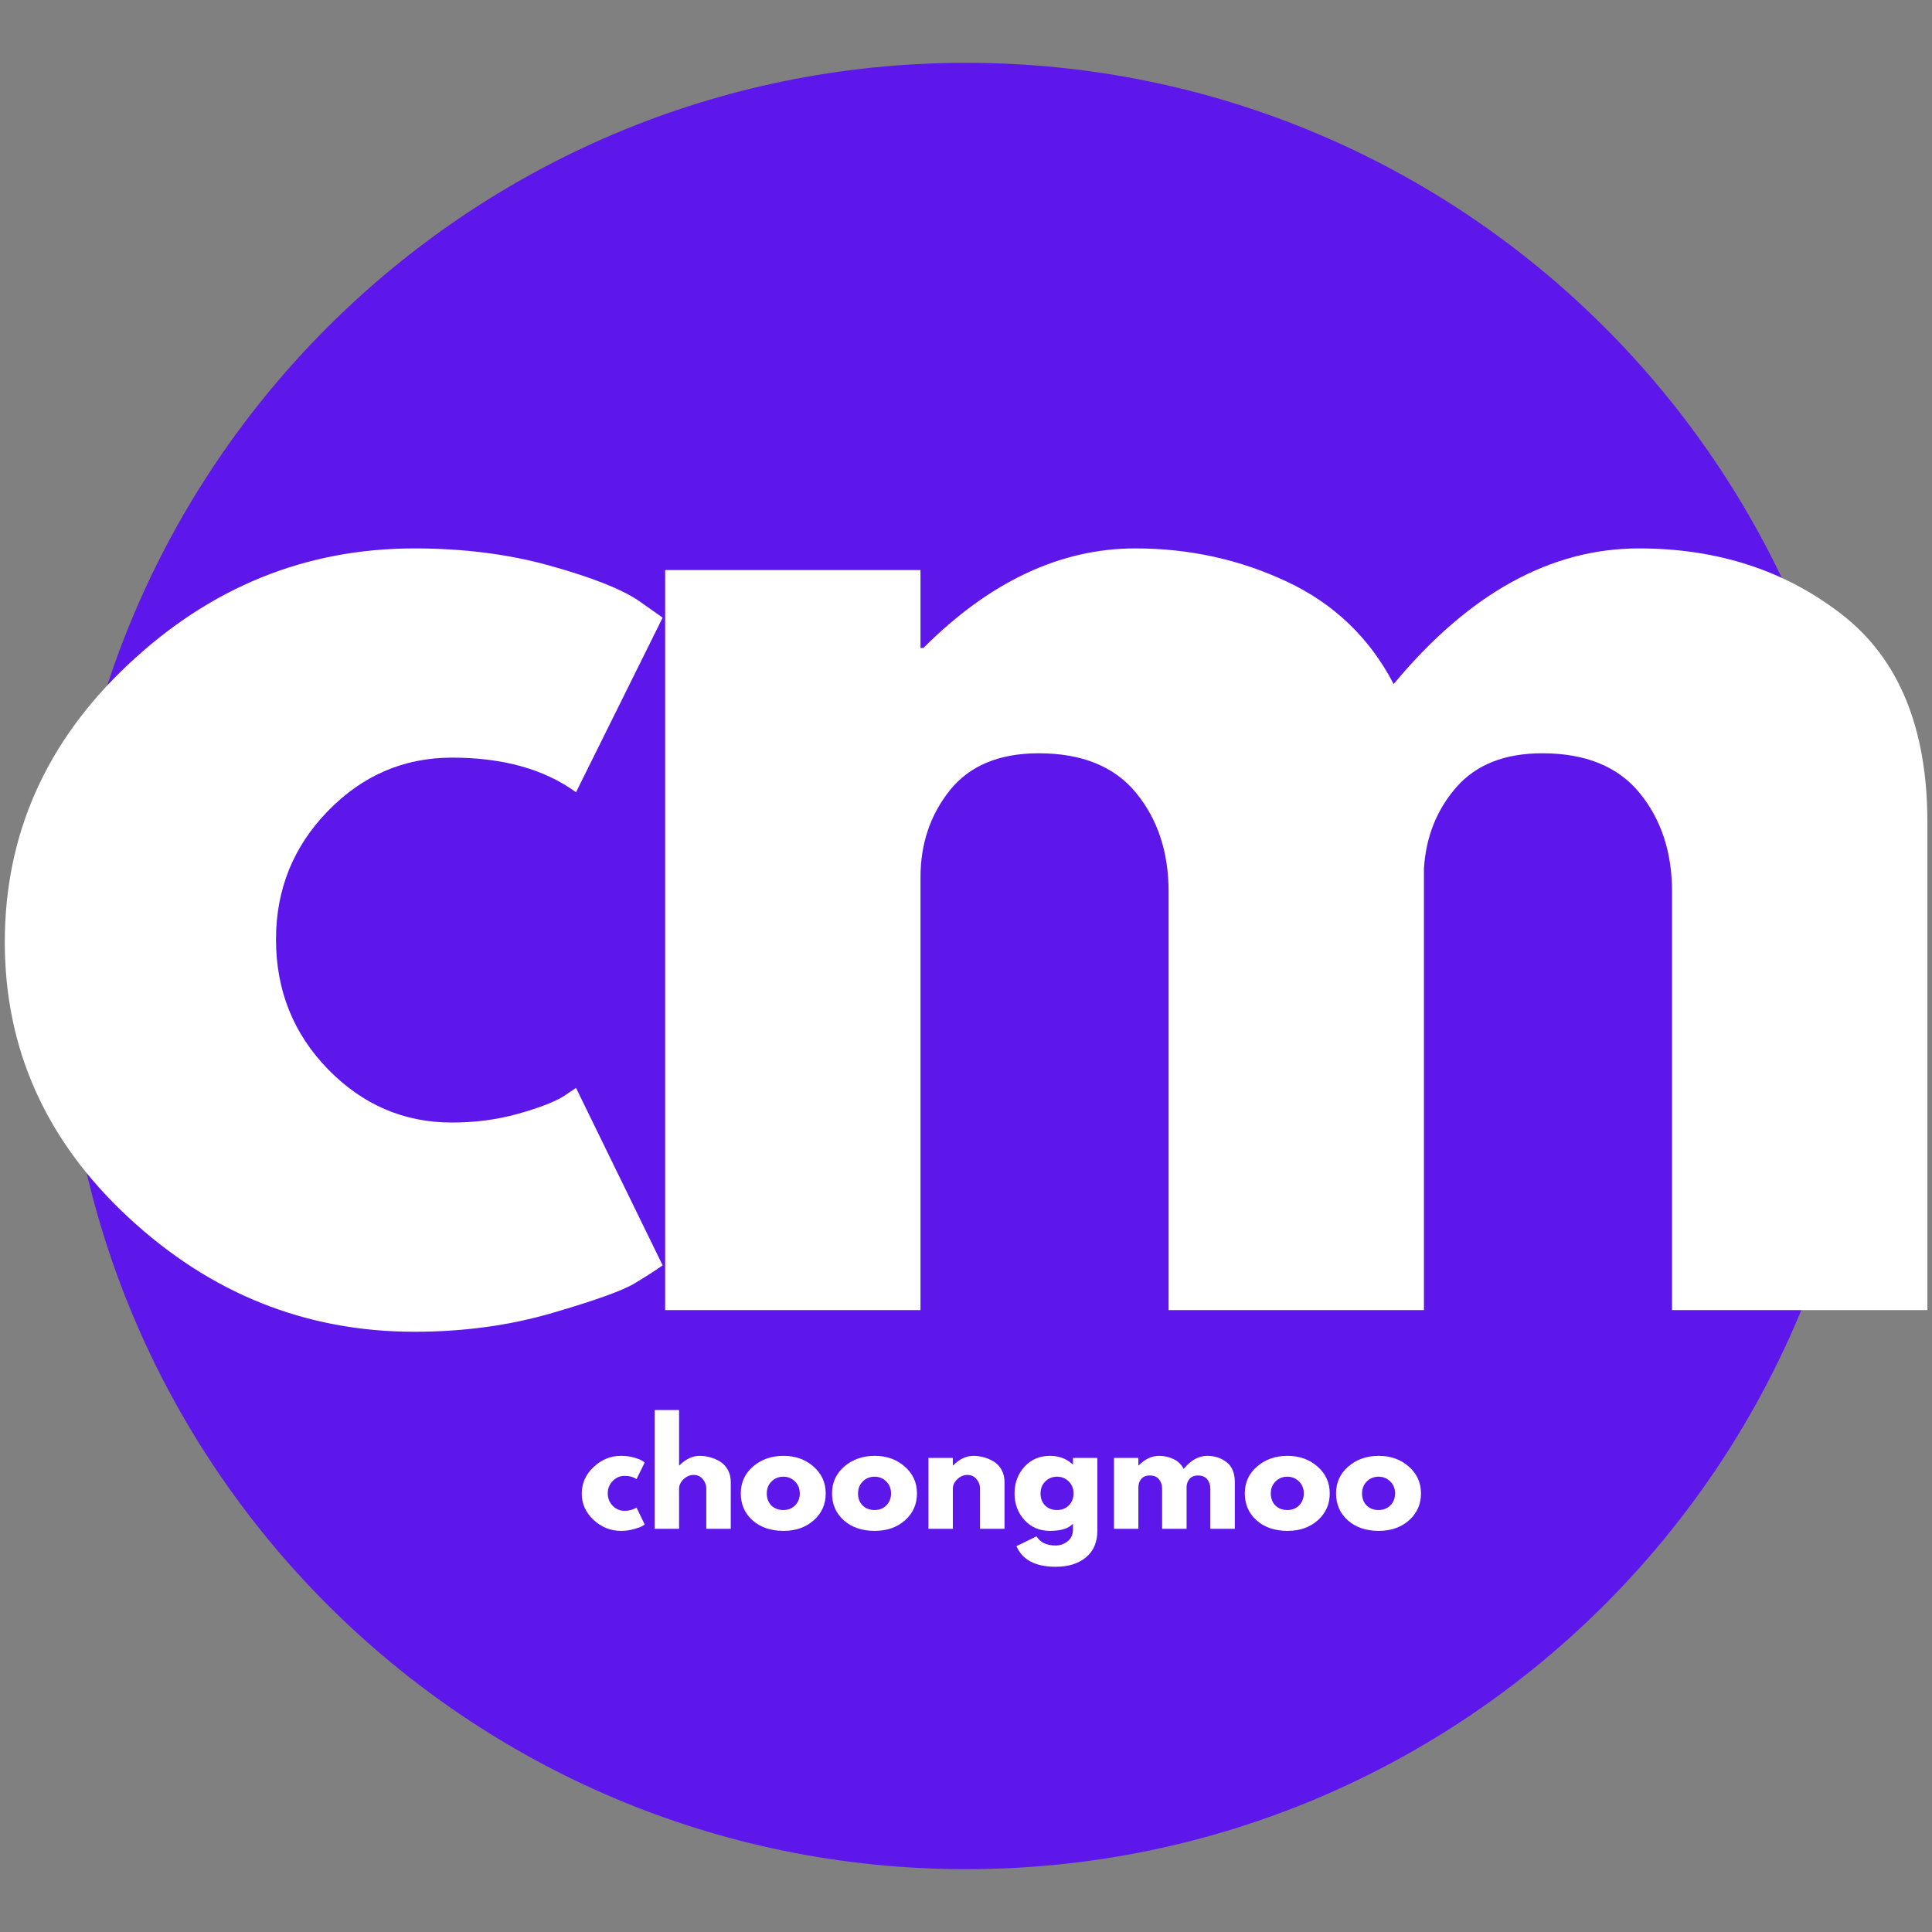 <svg xmlns="http://www.w3.org/2000/svg" xmlns:xlink="http://www.w3.org/1999/xlink" width="500" zoomAndPan="magnify" viewBox="0 0 375 375" height="500" preserveAspectRatio="xMidYMid meet" version="1.0"><rect x="0" y="0" width="375" height="375" fill="#808080" stroke="none"/><defs><g/><clipPath id="dd56603df3"><path d="M 12.195 12.195 L 362.805 12.195 L 362.805 362.805 L 12.195 362.805 Z M 12.195 12.195 " clip-rule="nonzero"/></clipPath><clipPath id="924a23ad86"><path d="M 187.5 12.195 C 90.68 12.195 12.195 90.68 12.195 187.5 C 12.195 284.32 90.68 362.805 187.5 362.805 C 284.32 362.805 362.805 284.32 362.805 187.5 C 362.805 90.68 284.32 12.195 187.5 12.195 Z M 187.5 12.195 " clip-rule="nonzero"/></clipPath><clipPath id="a3fe0a1360"><path d="M 0.195 0.195 L 350.805 0.195 L 350.805 350.805 L 0.195 350.805 Z M 0.195 0.195 " clip-rule="nonzero"/></clipPath><clipPath id="0d4f05d824"><path d="M 175.5 0.195 C 78.68 0.195 0.195 78.68 0.195 175.5 C 0.195 272.32 78.68 350.805 175.5 350.805 C 272.32 350.805 350.805 272.32 350.805 175.5 C 350.805 78.68 272.32 0.195 175.5 0.195 Z M 175.5 0.195 " clip-rule="nonzero"/></clipPath><clipPath id="d29260b533"><rect x="0" width="351" y="0" height="351"/></clipPath><clipPath id="3d20fe91ec"><path d="M 0.078 10 L 14 10 L 14 26 L 0.078 26 Z M 0.078 10 " clip-rule="nonzero"/></clipPath><clipPath id="b8fc263851"><rect x="0" width="166" y="0" height="35"/></clipPath></defs><g clip-path="url(#dd56603df3)"><g clip-path="url(#924a23ad86)"><g transform="matrix(1, 0, 0, 1, 12, 12)"><g clip-path="url(#d29260b533)"><g clip-path="url(#a3fe0a1360)"><g clip-path="url(#0d4f05d824)"><path fill="#5e17eb" d="M 0.195 0.195 L 350.805 0.195 L 350.805 350.805 L 0.195 350.805 Z M 0.195 0.195 " fill-opacity="1" fill-rule="nonzero"/></g></g></g></g></g></g><g fill="#ffffff" fill-opacity="1"><g transform="translate(112.309, 254.29)"><g><path d="M 16.797 0 L 16.797 -143.641 L 66.359 -143.641 L 66.359 -128.516 L 66.922 -128.516 C 79.797 -141.398 93.516 -147.844 108.078 -147.844 C 118.535 -147.844 128.336 -145.691 137.484 -141.391 C 146.629 -137.098 153.535 -130.473 158.203 -121.516 C 172.766 -139.066 188.629 -147.844 205.797 -147.844 C 221.109 -147.844 234.27 -143.547 245.281 -134.953 C 256.289 -126.367 261.797 -112.93 261.797 -94.641 L 261.797 0 L 212.234 0 L 212.234 -81.203 C 212.234 -88.859 210.133 -95.25 205.938 -100.375 C 201.738 -105.508 195.441 -108.078 187.047 -108.078 C 179.766 -108.078 174.207 -105.883 170.375 -101.5 C 166.551 -97.113 164.453 -91.844 164.078 -85.688 L 164.078 0 L 114.516 0 L 114.516 -81.203 C 114.516 -88.859 112.414 -95.25 108.219 -100.375 C 104.02 -105.508 97.719 -108.078 89.312 -108.078 C 81.664 -108.078 75.926 -105.695 72.094 -100.938 C 68.27 -96.176 66.359 -90.531 66.359 -84 L 66.359 0 Z M 16.797 0 "/></g></g></g><g transform="matrix(1, 0, 0, 1, 112, 272)"><g clip-path="url(#b8fc263851)"><g clip-path="url(#3d20fe91ec)"><g fill="#ffffff" fill-opacity="1"><g transform="translate(0.309, 24.735)"><g><path d="M 8.922 -10.266 C 8.023 -10.266 7.254 -9.93 6.609 -9.266 C 5.973 -8.609 5.656 -7.816 5.656 -6.891 C 5.656 -5.941 5.973 -5.133 6.609 -4.469 C 7.254 -3.812 8.023 -3.484 8.922 -3.484 C 9.348 -3.484 9.754 -3.535 10.141 -3.641 C 10.523 -3.754 10.805 -3.863 10.984 -3.969 L 11.234 -4.125 L 12.828 -0.828 C 12.703 -0.742 12.531 -0.633 12.312 -0.5 C 12.094 -0.363 11.582 -0.18 10.781 0.047 C 9.988 0.285 9.141 0.406 8.234 0.406 C 6.211 0.406 4.438 -0.301 2.906 -1.719 C 1.375 -3.145 0.609 -4.848 0.609 -6.828 C 0.609 -8.828 1.375 -10.547 2.906 -11.984 C 4.438 -13.43 6.211 -14.156 8.234 -14.156 C 9.141 -14.156 9.973 -14.047 10.734 -13.828 C 11.504 -13.609 12.051 -13.395 12.375 -13.188 L 12.828 -12.859 L 11.234 -9.625 C 10.641 -10.051 9.867 -10.266 8.922 -10.266 Z M 8.922 -10.266 "/></g></g></g></g><g fill="#ffffff" fill-opacity="1"><g transform="translate(13.466, 24.735)"><g><path d="M 1.609 0 L 1.609 -23.047 L 6.344 -23.047 L 6.344 -12.297 L 6.406 -12.297 C 7.633 -13.535 8.945 -14.156 10.344 -14.156 C 11.02 -14.156 11.691 -14.062 12.359 -13.875 C 13.035 -13.695 13.68 -13.422 14.297 -13.047 C 14.91 -12.672 15.41 -12.141 15.797 -11.453 C 16.18 -10.766 16.375 -9.969 16.375 -9.062 L 16.375 0 L 11.625 0 L 11.625 -7.766 C 11.625 -8.484 11.395 -9.109 10.938 -9.641 C 10.488 -10.18 9.898 -10.453 9.172 -10.453 C 8.453 -10.453 7.801 -10.176 7.219 -9.625 C 6.633 -9.07 6.344 -8.453 6.344 -7.766 L 6.344 0 Z M 1.609 0 "/></g></g></g><g fill="#ffffff" fill-opacity="1"><g transform="translate(31.177, 24.735)"><g><path d="M 2.906 -1.625 C 1.375 -2.988 0.609 -4.734 0.609 -6.859 C 0.609 -8.984 1.406 -10.727 3 -12.094 C 4.594 -13.469 6.555 -14.156 8.891 -14.156 C 11.203 -14.156 13.145 -13.461 14.719 -12.078 C 16.301 -10.703 17.094 -8.961 17.094 -6.859 C 17.094 -4.754 16.316 -3.016 14.766 -1.641 C 13.223 -0.273 11.266 0.406 8.891 0.406 C 6.43 0.406 4.438 -0.27 2.906 -1.625 Z M 6.578 -9.188 C 5.961 -8.582 5.656 -7.805 5.656 -6.859 C 5.656 -5.91 5.945 -5.133 6.531 -4.531 C 7.125 -3.938 7.906 -3.641 8.875 -3.641 C 9.801 -3.641 10.562 -3.941 11.156 -4.547 C 11.758 -5.16 12.062 -5.93 12.062 -6.859 C 12.062 -7.805 11.75 -8.582 11.125 -9.188 C 10.508 -9.801 9.758 -10.109 8.875 -10.109 C 7.957 -10.109 7.191 -9.801 6.578 -9.188 Z M 6.578 -9.188 "/></g></g></g><g fill="#ffffff" fill-opacity="1"><g transform="translate(48.889, 24.735)"><g><path d="M 2.906 -1.625 C 1.375 -2.988 0.609 -4.734 0.609 -6.859 C 0.609 -8.984 1.406 -10.727 3 -12.094 C 4.594 -13.469 6.555 -14.156 8.891 -14.156 C 11.203 -14.156 13.145 -13.461 14.719 -12.078 C 16.301 -10.703 17.094 -8.961 17.094 -6.859 C 17.094 -4.754 16.316 -3.016 14.766 -1.641 C 13.223 -0.273 11.266 0.406 8.891 0.406 C 6.43 0.406 4.438 -0.27 2.906 -1.625 Z M 6.578 -9.188 C 5.961 -8.582 5.656 -7.805 5.656 -6.859 C 5.656 -5.91 5.945 -5.133 6.531 -4.531 C 7.125 -3.938 7.906 -3.641 8.875 -3.641 C 9.801 -3.641 10.562 -3.941 11.156 -4.547 C 11.758 -5.16 12.062 -5.93 12.062 -6.859 C 12.062 -7.805 11.75 -8.582 11.125 -9.188 C 10.508 -9.801 9.758 -10.109 8.875 -10.109 C 7.957 -10.109 7.191 -9.801 6.578 -9.188 Z M 6.578 -9.188 "/></g></g></g><g fill="#ffffff" fill-opacity="1"><g transform="translate(66.6, 24.735)"><g><path d="M 1.609 0 L 1.609 -13.75 L 6.344 -13.75 L 6.344 -12.297 L 6.406 -12.297 C 7.633 -13.535 8.945 -14.156 10.344 -14.156 C 11.02 -14.156 11.691 -14.062 12.359 -13.875 C 13.035 -13.695 13.68 -13.422 14.297 -13.047 C 14.91 -12.672 15.41 -12.141 15.797 -11.453 C 16.18 -10.766 16.375 -9.969 16.375 -9.062 L 16.375 0 L 11.625 0 L 11.625 -7.766 C 11.625 -8.484 11.395 -9.109 10.938 -9.641 C 10.488 -10.18 9.898 -10.453 9.172 -10.453 C 8.453 -10.453 7.801 -10.176 7.219 -9.625 C 6.633 -9.07 6.344 -8.453 6.344 -7.766 L 6.344 0 Z M 1.609 0 "/></g></g></g><g fill="#ffffff" fill-opacity="1"><g transform="translate(84.312, 24.735)"><g><path d="M 0.984 3.375 L 4.875 1.469 C 5.594 2.656 6.836 3.25 8.609 3.25 C 9.422 3.25 10.18 2.984 10.891 2.453 C 11.598 1.922 11.953 1.113 11.953 0.031 L 11.953 -0.984 C 11.109 -0.055 9.609 0.406 7.453 0.406 C 5.461 0.406 3.82 -0.297 2.531 -1.703 C 1.25 -3.109 0.609 -4.828 0.609 -6.859 C 0.609 -8.898 1.25 -10.625 2.531 -12.031 C 3.82 -13.445 5.461 -14.156 7.453 -14.156 C 9.223 -14.156 10.695 -13.609 11.875 -12.516 L 11.953 -12.516 L 11.953 -13.75 L 16.688 -13.75 L 16.688 0.375 C 16.688 2.602 15.945 4.328 14.469 5.547 C 12.988 6.766 11.035 7.375 8.609 7.375 C 4.672 7.375 2.129 6.039 0.984 3.375 Z M 6.578 -9.188 C 5.961 -8.582 5.656 -7.805 5.656 -6.859 C 5.656 -5.91 5.945 -5.133 6.531 -4.531 C 7.125 -3.938 7.906 -3.641 8.875 -3.641 C 9.801 -3.641 10.562 -3.941 11.156 -4.547 C 11.758 -5.16 12.062 -5.93 12.062 -6.859 C 12.062 -7.805 11.75 -8.582 11.125 -9.188 C 10.508 -9.801 9.758 -10.109 8.875 -10.109 C 7.957 -10.109 7.191 -9.801 6.578 -9.188 Z M 6.578 -9.188 "/></g></g></g><g fill="#ffffff" fill-opacity="1"><g transform="translate(102.613, 24.735)"><g><path d="M 1.609 0 L 1.609 -13.75 L 6.344 -13.75 L 6.344 -12.297 L 6.406 -12.297 C 7.633 -13.535 8.945 -14.156 10.344 -14.156 C 11.344 -14.156 12.281 -13.945 13.156 -13.531 C 14.031 -13.125 14.691 -12.488 15.141 -11.625 C 16.535 -13.312 18.055 -14.156 19.703 -14.156 C 21.16 -14.156 22.414 -13.742 23.469 -12.922 C 24.531 -12.098 25.062 -10.812 25.062 -9.062 L 25.062 0 L 20.312 0 L 20.312 -7.766 C 20.312 -8.504 20.109 -9.117 19.703 -9.609 C 19.305 -10.098 18.707 -10.344 17.906 -10.344 C 17.207 -10.344 16.672 -10.129 16.297 -9.703 C 15.93 -9.285 15.734 -8.785 15.703 -8.203 L 15.703 0 L 10.953 0 L 10.953 -7.766 C 10.953 -8.504 10.75 -9.117 10.344 -9.609 C 9.945 -10.098 9.348 -10.344 8.547 -10.344 C 7.816 -10.344 7.266 -10.113 6.891 -9.656 C 6.523 -9.207 6.344 -8.664 6.344 -8.031 L 6.344 0 Z M 1.609 0 "/></g></g></g><g fill="#ffffff" fill-opacity="1"><g transform="translate(129.006, 24.735)"><g><path d="M 2.906 -1.625 C 1.375 -2.988 0.609 -4.734 0.609 -6.859 C 0.609 -8.984 1.406 -10.727 3 -12.094 C 4.594 -13.469 6.555 -14.156 8.891 -14.156 C 11.203 -14.156 13.145 -13.461 14.719 -12.078 C 16.301 -10.703 17.094 -8.961 17.094 -6.859 C 17.094 -4.754 16.316 -3.016 14.766 -1.641 C 13.223 -0.273 11.266 0.406 8.891 0.406 C 6.43 0.406 4.438 -0.27 2.906 -1.625 Z M 6.578 -9.188 C 5.961 -8.582 5.656 -7.805 5.656 -6.859 C 5.656 -5.91 5.945 -5.133 6.531 -4.531 C 7.125 -3.938 7.906 -3.641 8.875 -3.641 C 9.801 -3.641 10.562 -3.941 11.156 -4.547 C 11.758 -5.16 12.062 -5.93 12.062 -6.859 C 12.062 -7.805 11.75 -8.582 11.125 -9.188 C 10.508 -9.801 9.758 -10.109 8.875 -10.109 C 7.957 -10.109 7.191 -9.801 6.578 -9.188 Z M 6.578 -9.188 "/></g></g></g><g fill="#ffffff" fill-opacity="1"><g transform="translate(146.718, 24.735)"><g><path d="M 2.906 -1.625 C 1.375 -2.988 0.609 -4.734 0.609 -6.859 C 0.609 -8.984 1.406 -10.727 3 -12.094 C 4.594 -13.469 6.555 -14.156 8.891 -14.156 C 11.203 -14.156 13.145 -13.461 14.719 -12.078 C 16.301 -10.703 17.094 -8.961 17.094 -6.859 C 17.094 -4.754 16.316 -3.016 14.766 -1.641 C 13.223 -0.273 11.266 0.406 8.891 0.406 C 6.43 0.406 4.438 -0.27 2.906 -1.625 Z M 6.578 -9.188 C 5.961 -8.582 5.656 -7.805 5.656 -6.859 C 5.656 -5.91 5.945 -5.133 6.531 -4.531 C 7.125 -3.938 7.906 -3.641 8.875 -3.641 C 9.801 -3.641 10.562 -3.941 11.156 -4.547 C 11.758 -5.16 12.062 -5.93 12.062 -6.859 C 12.062 -7.805 11.75 -8.582 11.125 -9.188 C 10.508 -9.801 9.758 -10.109 8.875 -10.109 C 7.957 -10.109 7.191 -9.801 6.578 -9.188 Z M 6.578 -9.188 "/></g></g></g></g></g><g fill="#ffffff" fill-opacity="1"><g transform="translate(-5.507, 254.29)"><g><path d="M 93.234 -107.234 C 83.898 -107.234 75.875 -103.781 69.156 -96.875 C 62.438 -89.969 59.078 -81.66 59.078 -71.953 C 59.078 -62.066 62.438 -53.672 69.156 -46.766 C 75.875 -39.859 83.898 -36.406 93.234 -36.406 C 97.711 -36.406 101.957 -36.961 105.969 -38.078 C 109.988 -39.203 112.93 -40.32 114.797 -41.438 L 117.312 -43.125 L 134.125 -8.688 C 132.812 -7.75 130.988 -6.578 128.656 -5.172 C 126.32 -3.773 121 -1.863 112.688 0.562 C 104.383 2.988 95.473 4.203 85.953 4.203 C 64.859 4.203 46.332 -3.211 30.375 -18.047 C 14.414 -32.891 6.438 -50.676 6.438 -71.406 C 6.438 -92.312 14.414 -110.273 30.375 -125.297 C 46.332 -140.328 64.859 -147.844 85.953 -147.844 C 95.473 -147.844 104.242 -146.723 112.266 -144.484 C 120.297 -142.242 125.992 -140.004 129.359 -137.766 L 134.125 -134.406 L 117.312 -100.516 C 111.156 -104.992 103.129 -107.234 93.234 -107.234 Z M 93.234 -107.234 "/></g></g></g></svg>
